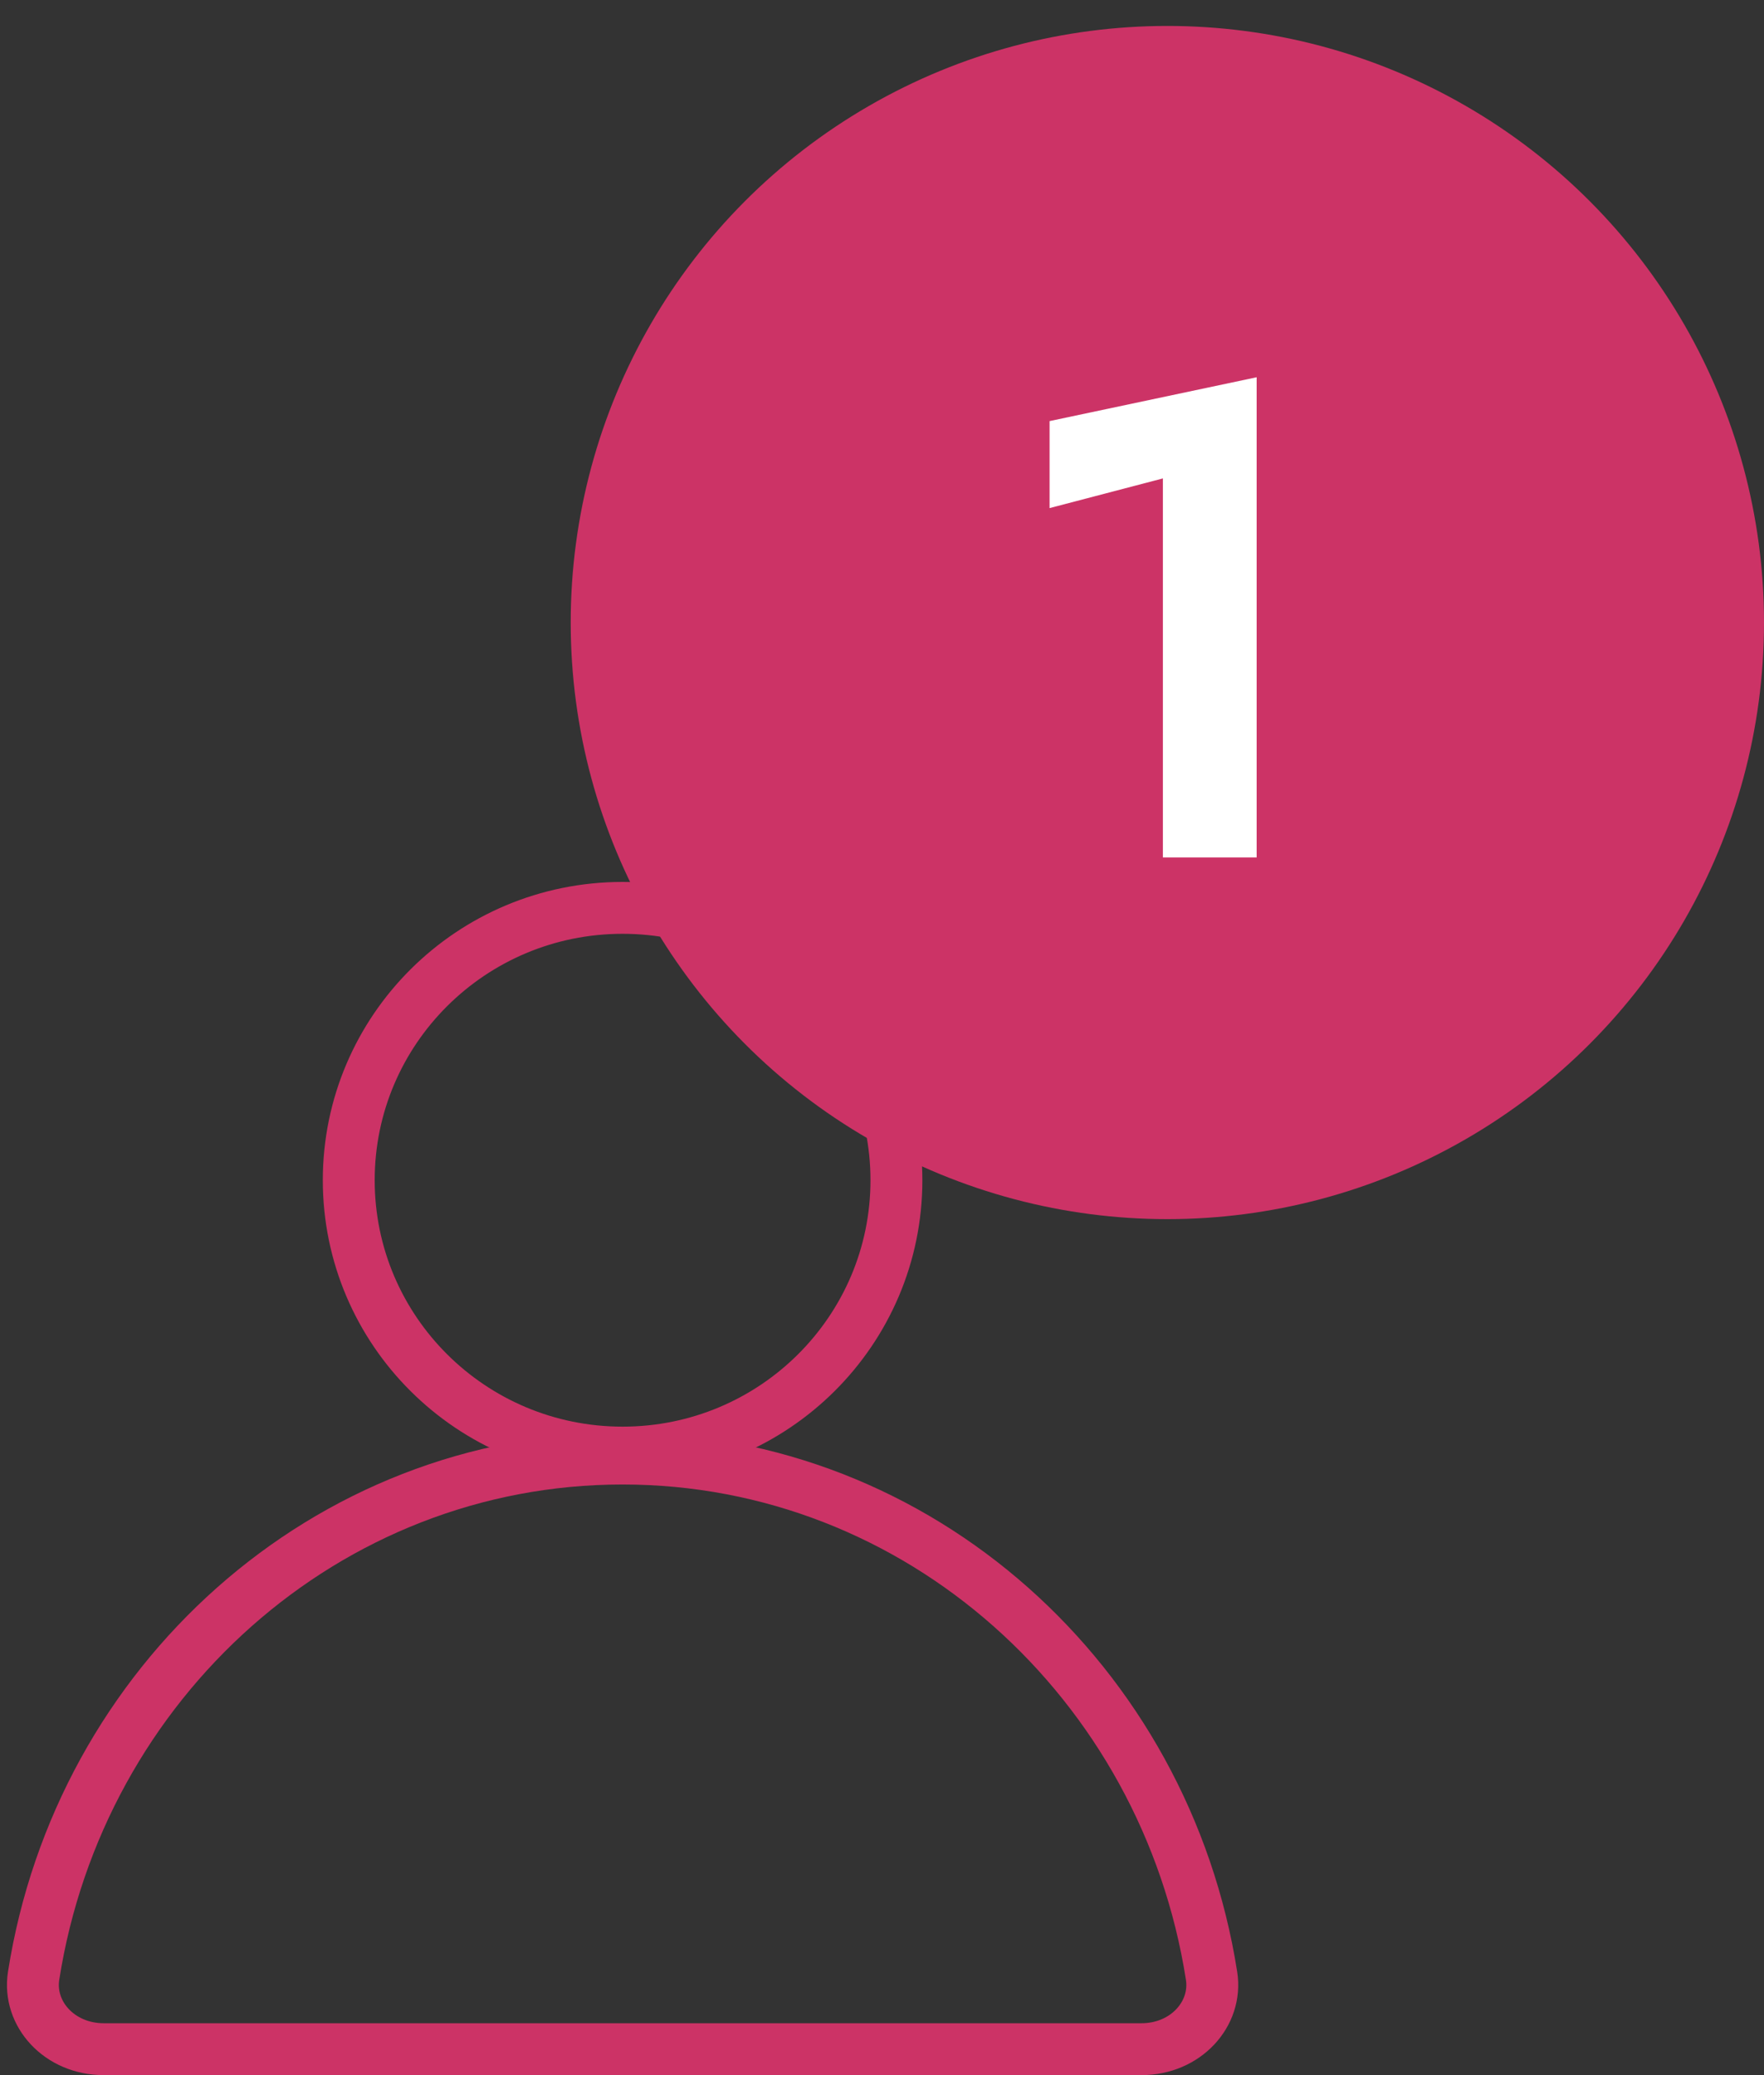<svg width="34" height="40" viewBox="0 0 34 40" fill="none" xmlns="http://www.w3.org/2000/svg">
<rect x="0" y="0" width="34" height="40" fill="#333333" stroke="none"/>
<path d="M17.278 22.75C17.278 25.647 14.917 28 12 28C9.083 28 6.722 25.647 6.722 22.75C6.722 19.853 9.083 17.5 12 17.5C14.917 17.5 17.278 19.853 17.278 22.75Z" stroke="#CC3366"/>
<path d="M0.648 38.085C1.536 32.42 6.291 28.115 12 28.115C17.709 28.115 22.464 32.42 23.352 38.085C23.467 38.82 22.854 39.5 22 39.5H2C1.146 39.5 0.533 38.82 0.648 38.085Z" stroke="#CC3366"/>
<circle cx="20.583" cy="12" r="7.028" fill="#FFCCCC"/>
<path d="M18.64 11.597L19.851 11.296V15.083H20.992V10.092L18.64 10.568V11.597Z" fill="black"/>
<circle cx="22.5" cy="12" r="11.5" fill="#CC3366"/>
<path d="M20.23 9.794L22.414 9.222V16.528H24.221V7.272L20.23 8.117V9.794Z" fill="white"/>
</svg>
